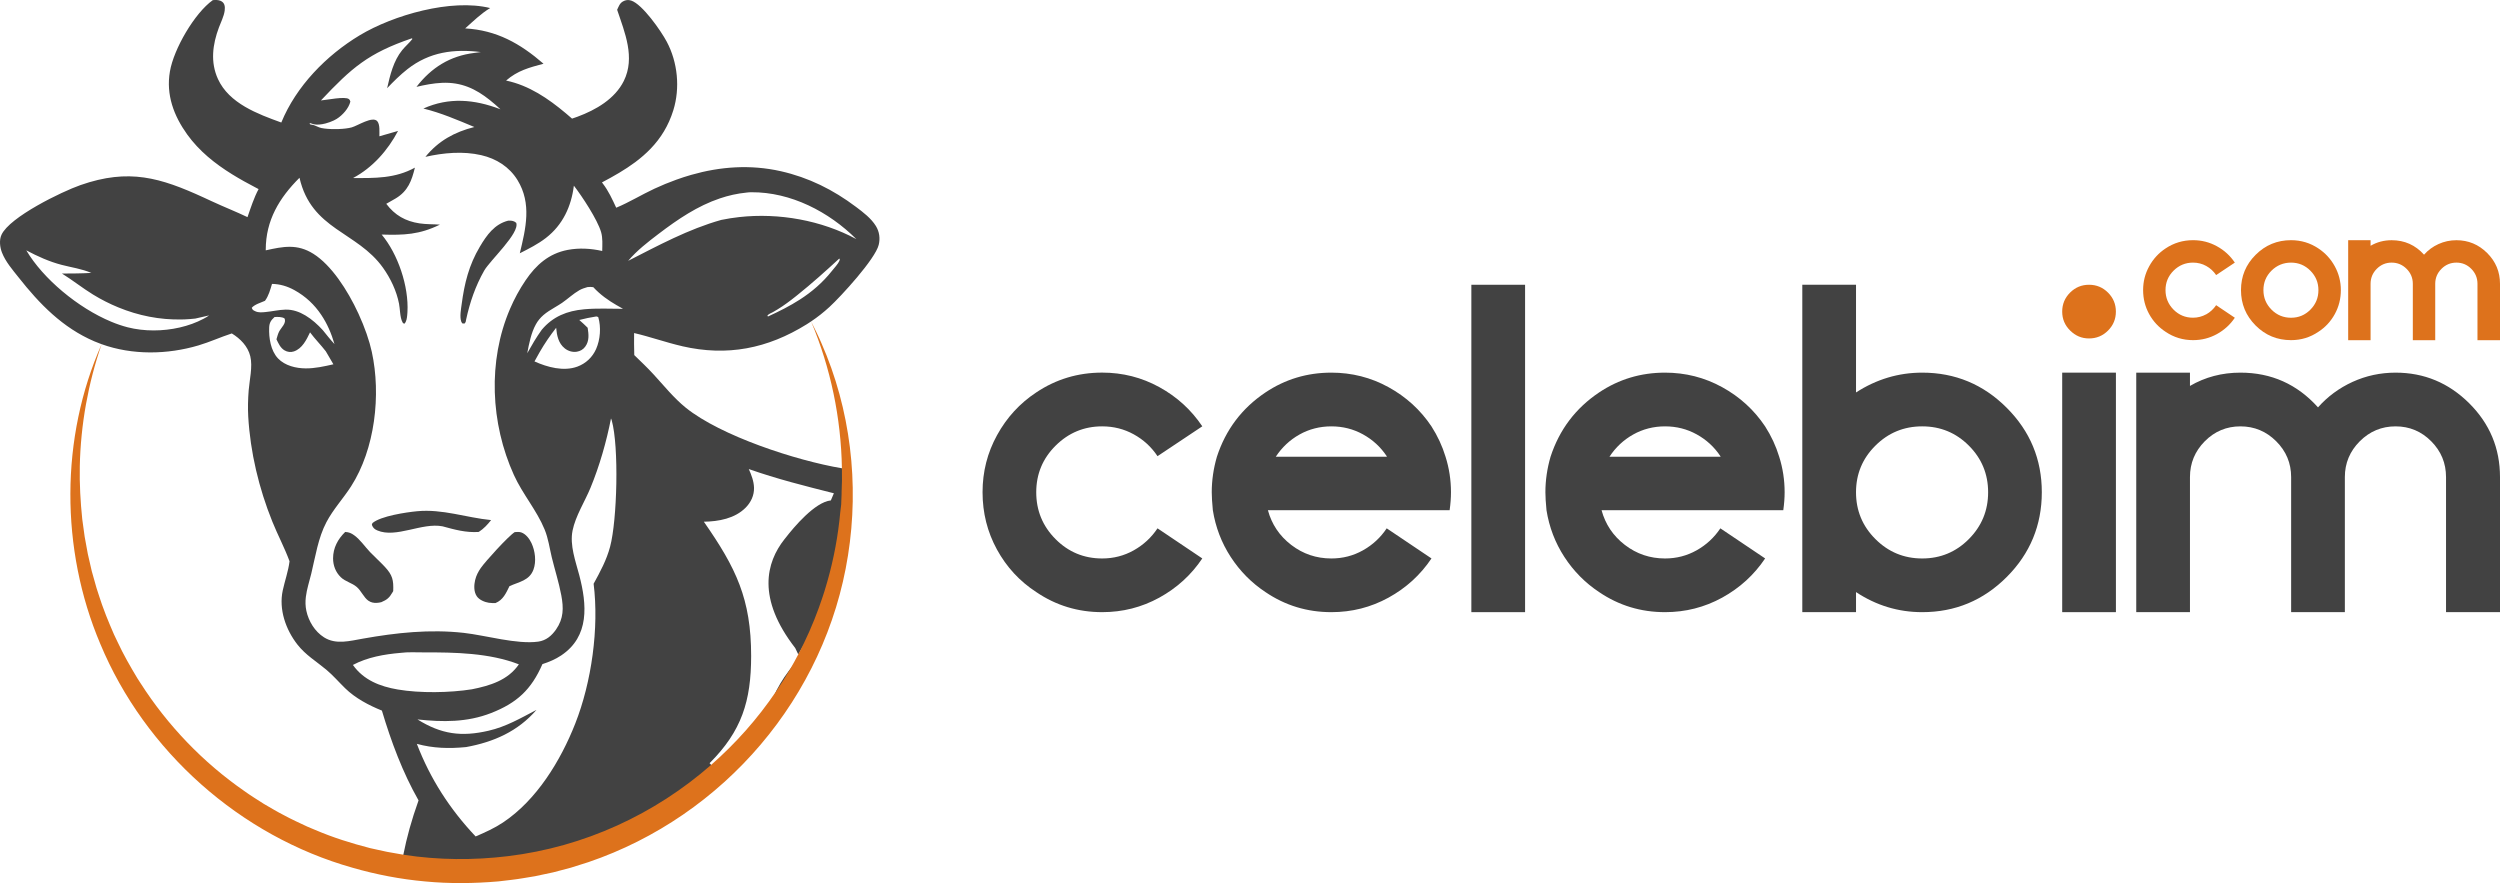 <?xml version="1.0" encoding="UTF-8"?>
<svg id="Layer_1" data-name="Layer 1" xmlns="http://www.w3.org/2000/svg" viewBox="0 0 782.32 276.34">
  <defs>
    <style>
      .cls-1 {
        fill: #424242;
      }

      .cls-1, .cls-2 {
        stroke-width: 0px;
      }

      .cls-2 {
        fill: #dd721c;
      }
    </style>
  </defs>
  <path class="cls-1" d="M354.79,172.21c3.03-1.7,5.5-3.99,7.43-6.88l14.01,9.42c-3.45,5.15-7.94,9.24-13.45,12.27-5.52,3.03-11.47,4.54-17.87,4.54-7.58,0-14.46-2.09-20.63-6.28-5.21-3.39-9.31-7.84-12.31-13.33-3-5.49-4.5-11.46-4.5-17.91s1.51-12.35,4.54-17.87c3.03-5.52,7.12-9.97,12.27-13.37,6.17-4.13,13.04-6.2,20.63-6.2,6.39,0,12.35,1.51,17.87,4.54,5.52,3.03,10,7.12,13.45,12.27l-14.01,9.34c-1.92-2.89-4.4-5.16-7.43-6.83-3.03-1.67-6.32-2.5-9.89-2.5-5.66,0-10.51,2.01-14.56,6.03-4.05,4.02-6.07,8.88-6.07,14.6s2.01,10.6,6.03,14.64c4.02,4.05,8.88,6.07,14.6,6.07,3.57,0,6.86-.85,9.89-2.55Z"/>
  <path class="cls-1" d="M396,185.28c-4.36-2.89-7.98-6.55-10.87-10.99-2.89-4.44-4.75-9.32-5.6-14.64-.23-2.38-.34-4.24-.34-5.6,0-3.73.54-7.44,1.61-11.12,2.77-8.49,7.84-15.19,15.19-20.12,6.17-4.13,13.04-6.2,20.63-6.2,6.39,0,12.35,1.51,17.87,4.54,5.52,3.03,10,7.12,13.45,12.27,1.92,3,3.4,6.17,4.41,9.51,1.13,3.56,1.7,7.27,1.7,11.12,0,1.75-.14,3.62-.42,5.6h-56.87c1.19,4.41,3.62,8.04,7.3,10.87,3.68,2.83,7.87,4.24,12.56,4.24,3.57,0,6.86-.85,9.89-2.55,3.03-1.7,5.5-3.99,7.43-6.88l14.01,9.42c-3.45,5.15-7.94,9.24-13.45,12.27-5.52,3.03-11.47,4.54-17.87,4.54-7.58,0-14.46-2.09-20.63-6.28ZM433.77,142.92h.25l-.08-.09v-.08c-1.92-2.89-4.4-5.16-7.43-6.83-3.03-1.67-6.32-2.5-9.89-2.5s-6.95.85-9.97,2.55c-3.03,1.7-5.5,4.02-7.43,6.96h34.55Z"/>
  <path class="cls-1" d="M460.43,89.11h16.81v102.45h-16.81v-102.45Z"/>
  <path class="cls-1" d="M500.41,185.28c-4.36-2.89-7.98-6.55-10.87-10.99-2.89-4.44-4.75-9.32-5.6-14.64-.23-2.38-.34-4.24-.34-5.6,0-3.73.54-7.44,1.61-11.12,2.77-8.49,7.84-15.19,15.19-20.12,6.17-4.13,13.04-6.2,20.63-6.2,6.39,0,12.35,1.51,17.87,4.54,5.52,3.03,10,7.12,13.45,12.27,1.92,3,3.4,6.17,4.41,9.51,1.13,3.56,1.7,7.27,1.7,11.12,0,1.75-.14,3.62-.42,5.6h-56.87c1.19,4.41,3.62,8.04,7.3,10.87,3.68,2.83,7.87,4.24,12.56,4.24,3.57,0,6.86-.85,9.89-2.55,3.03-1.7,5.5-3.99,7.43-6.88l14.01,9.42c-3.45,5.15-7.94,9.24-13.45,12.27-5.52,3.03-11.47,4.54-17.87,4.54-7.58,0-14.46-2.09-20.63-6.28ZM538.19,142.92h.25l-.08-.09v-.08c-1.92-2.89-4.4-5.16-7.43-6.83-3.03-1.67-6.32-2.5-9.89-2.5s-6.95.85-9.97,2.55c-3.03,1.7-5.5,4.02-7.43,6.96h34.55Z"/>
  <path class="cls-1" d="M580.8,191.56h-16.81v-102.45h16.81v33.7c6.39-4.13,13.3-6.2,20.71-6.2,10.3,0,19.11,3.66,26.44,10.99,7.33,7.33,10.99,16.14,10.99,26.44s-3.66,19.2-10.99,26.53c-7.33,7.33-16.14,10.99-26.44,10.99-7.47,0-14.37-2.09-20.71-6.28v6.28ZM616.11,168.69c4.02-4.05,6.03-8.93,6.03-14.64s-2.01-10.58-6.03-14.6-8.88-6.03-14.6-6.03-10.6,2.01-14.64,6.03c-4.05,4.02-6.07,8.88-6.07,14.6s2.02,10.6,6.07,14.64c4.05,4.05,8.93,6.07,14.64,6.07s10.58-2.02,14.6-6.07Z"/>
  <path class="cls-1" d="M645.32,116.61h16.81v74.95h-16.81v-74.95Z"/>
  <path class="cls-1" d="M685.3,120.77c4.75-2.77,10.02-4.16,15.79-4.16,9.68,0,17.77,3.62,24.28,10.87,3-3.39,6.61-6.05,10.82-7.98,4.22-1.92,8.7-2.89,13.45-2.89,8.94,0,16.62,3.2,23.05,9.59,6.42,6.39,9.63,14.09,9.63,23.09v42.27h-16.89v-42.27c0-4.36-1.54-8.09-4.63-11.2-3.08-3.11-6.8-4.67-11.16-4.67s-8.09,1.56-11.2,4.67-4.67,6.85-4.67,11.2v42.27h-16.81v-42.27c0-4.36-1.56-8.09-4.67-11.2-3.11-3.11-6.85-4.67-11.2-4.67s-8.08,1.56-11.16,4.67c-3.08,3.11-4.63,6.85-4.63,11.2v42.27h-16.81v-74.95h16.81v4.16Z"/>
  <g>
    <path class="cls-2" d="M690.39,98.37c1.26-.71,2.3-1.67,3.1-2.87l5.85,3.93c-1.44,2.15-3.31,3.85-5.61,5.12-2.3,1.26-4.79,1.89-7.46,1.89-3.16,0-6.03-.87-8.61-2.62-2.17-1.42-3.88-3.27-5.14-5.56-1.25-2.29-1.88-4.78-1.88-7.47s.63-5.15,1.9-7.46c1.26-2.3,2.97-4.16,5.12-5.58,2.57-1.72,5.44-2.59,8.61-2.59,2.67,0,5.15.63,7.46,1.9,2.3,1.26,4.17,2.97,5.61,5.12l-5.85,3.9c-.8-1.2-1.84-2.15-3.1-2.85s-2.64-1.05-4.13-1.05c-2.36,0-4.39.84-6.08,2.51-1.69,1.68-2.53,3.71-2.53,6.09s.84,4.42,2.51,6.11c1.68,1.69,3.71,2.53,6.09,2.53,1.49,0,2.86-.36,4.13-1.06Z"/>
    <path class="cls-2" d="M730.62,83.33c1.26,2.3,1.9,4.79,1.9,7.46s-.63,5.18-1.88,7.47c-1.25,2.29-2.96,4.15-5.14,5.56-2.57,1.75-5.43,2.62-8.57,2.62-4.35,0-8.04-1.53-11.09-4.59-3.05-3.06-4.57-6.75-4.57-11.07s1.53-8.01,4.59-11.05c3.06-3.05,6.75-4.57,11.07-4.57,3.14,0,6,.86,8.57,2.59,2.15,1.42,3.86,3.28,5.12,5.58ZM710.82,96.9c1.69,1.69,3.72,2.53,6.11,2.53s4.38-.84,6.06-2.53c1.68-1.69,2.51-3.73,2.51-6.11s-.84-4.39-2.51-6.08c-1.68-1.69-3.7-2.53-6.06-2.53s-4.42.84-6.11,2.51c-1.69,1.68-2.53,3.71-2.53,6.09s.84,4.42,2.53,6.11Z"/>
    <path class="cls-2" d="M741.83,76.91c1.98-1.16,4.18-1.74,6.59-1.74,4.04,0,7.42,1.51,10.13,4.53,1.25-1.42,2.76-2.53,4.52-3.33,1.76-.8,3.63-1.2,5.61-1.2,3.73,0,6.94,1.33,9.62,4,2.68,2.67,4.02,5.88,4.02,9.64v17.64h-7.05v-17.64c0-1.82-.64-3.38-1.93-4.68-1.29-1.3-2.84-1.95-4.66-1.95s-3.38.65-4.68,1.95c-1.3,1.3-1.95,2.86-1.95,4.68v17.64h-7.01v-17.64c0-1.82-.65-3.38-1.95-4.68-1.3-1.3-2.86-1.95-4.68-1.95s-3.37.65-4.66,1.95c-1.29,1.3-1.93,2.86-1.93,4.68v17.64h-7.01v-31.28h7.01v1.74Z"/>
  </g>
  <path class="cls-2" d="M653.72,89.11c2.32,0,4.3.82,5.94,2.46,1.64,1.64,2.46,3.62,2.46,5.94s-.82,4.3-2.46,5.94c-1.64,1.64-3.62,2.46-5.94,2.46s-4.23-.82-5.9-2.46c-1.67-1.64-2.5-3.62-2.5-5.94s.82-4.3,2.46-5.94c1.64-1.64,3.62-2.46,5.94-2.46Z"/>
  <g>
    <path class="cls-1" d="M239.5,226.23c6.05-7.72,11.18-16.2,15.23-25.27-2.77,3.14-5.78,6.12-7.89,8.99-3.99,5.25-6.18,10.62-7.34,16.28Z"/>
    <path class="cls-1" d="M213.47,108.34c14.07,3.24,26.69.78,38.99-6.87.45-.28.9-.58,1.35-.88,2.02-1.35,3.93-2.86,5.73-4.51,3.59-3.29,14.37-15.03,15.44-19.48.49-2.03.21-4.07-.88-5.86-1.5-2.44-3.99-4.31-6.25-6.01-7.15-5.37-14.78-9.18-23.54-11.16-9.51-2.14-18.93-1.44-28,1.15-1.58.45-3.14.96-4.69,1.52-2.31.83-4.58,1.77-6.83,2.81-4.02,1.87-7.88,4.26-11.96,5.95-1.21-2.6-2.43-5.29-4.2-7.57-.05-.07-.1-.14-.16-.22l-.1-.13c3.72-1.95,7.25-3.98,10.41-6.33,1.74-1.3,3.37-2.71,4.86-4.26,3.09-3.23,5.54-7.09,7.06-11.98,2.17-6.98,1.37-15.03-2.05-21.45-1.81-3.41-7.6-11.71-11.13-12.88-.91-.3-1.77-.2-2.6.28-1.03.6-1.31,1.59-1.8,2.6,2.4,7.14,5.72,14.94,2.09,22.27-2.79,5.62-8.73,9.06-14.51,11.2-.56.21-1.13.4-1.69.59-.65-.57-1.31-1.13-1.97-1.69-5.51-4.61-11.45-8.69-18.67-10.22,3.62-3.14,7.22-4.05,11.71-5.27-7.33-6.35-14.67-10.49-24.51-11.05,2.48-2.21,4.96-4.66,7.82-6.37-12.16-3.02-30.31,2.2-40.82,8.52-10.43,6.27-19.89,15.94-24.54,27.3-7.35-2.66-16.32-5.96-19.82-13.6-2.43-5.3-1.68-10.86.3-16.15.61-1.64,1.57-3.5,1.8-5.24.16-1.29.04-2.54-1.32-3.1-.77-.31-1.58-.27-2.39-.21-5.71,4.05-12.24,15.29-13.43,22.34-1.25,7.29,1.22,13.86,5.42,19.71,3.76,5.21,8.68,9.12,14.03,12.44,2.45,1.52,4.98,2.91,7.53,4.24.26.14.51.27.77.4-1.47,2.75-2.45,5.84-3.47,8.78-1.71-.82-3.45-1.58-5.19-2.33-2.04-.88-4.1-1.75-6.12-2.7-.82-.38-1.64-.76-2.44-1.13-13.49-6.17-23.34-9.19-38.54-3.86-5.86,2.05-22.12,9.96-24.69,15.54-.77,1.67-.5,3.91.15,5.57,1.11,2.85,3.29,5.36,5.17,7.73,6.58,8.35,13.81,15.8,23.75,20.05.74.32,1.5.62,2.26.89,9.65,3.46,20.54,3.27,30.3.38,3.55-1.05,6.92-2.61,10.44-3.75,2.67,1.64,5.01,3.99,5.78,7.13.8,3.22-.24,7.42-.5,10.69-.21,2.7-.29,5.45-.14,8.16.64,11.2,3.34,22.49,7.54,32.89,1.68,4.18,3.84,8.2,5.39,12.43-.39,3.11-1.47,6.08-2.13,9.14-1.27,5.91.94,12.24,4.59,16.91,2.57,3.29,5.92,5.27,9.06,7.89,2.11,1.77,3.92,3.88,5.89,5.8,3.16,3.09,7.41,5.34,11.49,6.98,2.87,9.63,6.48,19.35,11.47,28.11-2.22,6.21-3.66,11.48-4.76,16.99-.25,1.21-.48,2.43-.7,3.68,6.13.96,12.41,1.45,18.81,1.45,30.86,0,59.02-11.56,80.37-30.6-.65-.9-1.36-1.78-2.16-2.64-.15-.18-.32-.36-.49-.53,10.07-10.06,13-19.44,13.01-33.55,0-17.83-4.72-27.55-14.8-42.01,4.62-.07,9.72-.99,13.1-4.42,1.65-1.68,2.66-3.83,2.6-6.21-.05-2.02-.81-4.03-1.64-5.85,8.8,3.1,17.62,5.31,26.63,7.58l-.95,2.24h-.01c-4.97.5-11.58,8.39-14.14,11.7-.05.06-.1.12-.14.17-.07.09-.14.18-.21.26-5.74,7.25-8.72,18.5,3.35,34.05l.96,2.01,6.57-11.11,3-8.3s-.04-.4-.1-.96c0,0,0,0,0,0,.38.41.74.82,1.06,1.22,3.13-10.75,4.81-22.12,4.81-33.88,0-1.66-.03-3.32-.1-4.96-.52-.08-1.05-.16-1.59-.26-14.45-2.44-37.91-10.15-48.82-18.93-3.77-3.04-6.86-6.92-10.14-10.48-1.91-2.08-3.98-4.04-6.01-6.01-.05-2.3-.1-4.6-.05-6.9,5.07,1.18,9.97,2.95,15.03,4.11ZM64.58,99.26c-.29.17-.58.33-.88.49-4.56,2.43-10.18,3.65-15.62,3.65-2.81,0-5.58-.33-8.13-.98-1.67-.43-3.39-1.01-5.13-1.74-10.4-4.32-21.35-13.46-26.59-22.34,3.51,1.87,7.23,3.55,11.09,4.55,3.1.81,6.3,1.24,9.26,2.51-3.06.18-6.12.19-9.19.2,3.32,2.06,6.38,4.52,9.72,6.57,2.55,1.56,5.2,2.91,7.92,4.02,6.27,2.58,12.95,3.92,19.78,3.78h.06l.94-.03h.12c1.05-.05,2.11-.13,3.17-.25l4.34-.99c-.28.2-.56.39-.86.56ZM262.69,81.59c-.42,1-1.64,2.28-2.32,3.15-2.97,3.74-6.33,6.59-10.05,8.99-3.09,1.99-6.42,3.67-9.97,5.3l-.22-.17c.2-.57,1.21-.89,1.74-1.19,2.03-1.13,3.94-2.45,5.78-3.86h0c.45-.35.88-.68,1.32-1.03.19-.15.38-.3.56-.45,4.55-3.64,8.81-7.46,13.1-11.42l.14.17c-.01.22,0,.28-.09.51ZM79.92,97.41c-.67-.31-.9-.4-1.14-1.09.86-1.04,2.9-1.64,4.14-2.19,1.16-1.57,1.64-3.45,2.2-5.29,2.51.05,4.77.73,6.97,1.93,3.6,1.98,6.36,4.64,8.46,7.79,1.82,2.71,3.15,5.78,4.12,9.11-1.3-1.38-2.47-2.9-3.67-4.37-1.53-1.67-3.36-3.36-5.41-4.58-1.92-1.15-4.03-1.89-6.26-1.83-2.1.05-4.19.57-6.28.76-1.05.1-2.15.22-3.13-.24ZM87.01,112.17c-2.3-2.42-2.91-6.44-2.78-9.67.06-1.54.59-2.3,1.68-3.29,1-.06,2.2-.09,3.09.4.78,1.45-1.03,2.91-1.67,4.17-.37.73-.58,1.61-.82,2.39.63,1.3,1.23,2.7,2.53,3.47.88.52,1.94.67,2.92.33,2.62-.88,3.96-3.66,5.06-5.97,1.52,2.05,3.37,3.91,4.94,5.94l2.37,4.06c-2.82.64-5.79,1.31-8.69,1.28-3.03-.02-6.46-.84-8.63-3.11ZM101.38,199.43c-2.86-1.81-4.8-5.01-5.51-8.28-.31-1.45-.34-2.89-.16-4.36.29-2.45,1.11-4.87,1.69-7.26,1.29-5.34,2.16-11.24,4.75-16.14,2.13-4.04,5.24-7.36,7.7-11.18,7.51-11.7,9.43-28.68,6.5-42.09-.75-3.47-2.21-7.69-4.16-11.93-3.5-7.61-8.6-15.28-14.12-18.76-5.05-3.18-9.43-2.31-14.91-1.09v-.2c.01-9.21,4.23-16.19,10.56-22.51,3.75,16.35,17.99,16.74,26.14,28.17,2.36,3.31,4.24,7.27,5.01,11.26.15.78.22,1.75.33,2.71.13,1.16.32,2.31.77,3.1.2.35.24.32.61.42.64-.72.76-1.77.85-2.7.03-.3.05-.6.07-.9.46-8.1-2.98-18.21-8.07-24.29,6.99.2,11.78.05,18.23-3.11-2.13-.15-4.25-.07-6.38-.39-4.4-.66-7.74-2.56-10.41-6.12,1.02-.56,2.03-1.13,3.02-1.73,3.78-2.3,4.95-5.51,5.94-9.59-6.19,3.41-12.53,3.28-19.35,3.25,6.12-3.26,10.85-8.63,14.08-14.74l-5.84,1.68c-.03-1.34.24-3.65-.66-4.72-1.45-1.7-6.13,1.41-8,1.93-2.09.58-5.96.69-8.52.36-.36-.05-.69-.1-.98-.16-.44-.1-.84-.26-1.24-.44-.59-.26-1.17-.54-1.83-.61-.42-.05-.36-.05-.66-.3l.32-.18c.33.13.65.26.99.34,1.03.25,2.4.11,3.73-.24.91-.24,1.81-.57,2.57-.93.34-.17.65-.33.92-.5,1.82-1.13,3.77-3.3,4.28-5.41-.14-.35-.15-.53-.46-.78-1.16-.94-7.02.28-8.76.42,9.66-10.24,14.79-14.78,28.45-19.44l.19.19c-.97,1.25-2.2,2.27-3.2,3.5-2.74,3.37-3.78,7.79-4.72,11.92,2-2.1,4.08-4.17,6.37-5.97,6.9-5.4,14.53-6.38,22.96-5.34l-1.99.26c-7.68.95-13.45,4.57-18.16,10.63,2.58-.62,5.31-1.14,7.97-1.26,6.14-.28,10.65,1.94,14.95,5.36,1.13.89,2.24,1.87,3.37,2.91l-.17-.06c-8.01-3.06-15.97-3.76-23.95-.17,5.57,1.37,10.66,3.58,15.95,5.78-6.18,1.56-11.25,4.33-15.32,9.34,5.63-1.28,11.79-1.84,17.47-.53,4.7,1.08,8.8,3.65,11.35,7.8,4.51,7.35,2.59,15.15.72,22.9,2.81-1.42,5.67-2.85,8.17-4.79,5.27-4.07,7.94-9.86,8.75-16.36,2.55,3.3,7.36,10.59,8.51,14.5.56,1.9.39,3.98.36,5.94-3.56-.8-7.2-1.02-10.8-.34-5.88,1.12-9.9,4.69-13.16,9.49-1.93,2.84-3.56,5.85-4.89,8.96-7.02,16.34-6.09,35.88,1.21,51.98,2.7,5.96,7.12,11,9.61,17.05,1.17,2.85,1.53,5.75,2.24,8.71.97,3.97,2.23,7.87,2.98,11.88.75,3.97.75,7.28-1.64,10.71-1.38,1.98-3.12,3.45-5.56,3.8-6.69.93-16.43-1.97-23.32-2.74-10.62-1.18-21.06-.06-31.53,1.8-4.09.7-8.45,1.99-12.21-.41ZM183.9,102.57c-.83-.86-1.75-1.64-2.63-2.44,1.77-.46,3.51-.82,5.32-1.1.27-.01.4.11.63.23.92,3.12.63,7.01-.69,9.98-1.15,2.57-3.2,4.5-5.84,5.48-4.29,1.59-9.41.2-13.43-1.62l1.63-2.93c1.53-2.66,3.26-5.18,5.15-7.6.22,2.42.68,4.83,2.68,6.44,1.06.85,2.45,1.27,3.79,1.05,1.07-.17,1.98-.7,2.62-1.57,1.33-1.81,1.09-3.84.77-5.92ZM110.43,208.08c4.54-2.42,9.86-3.35,14.94-3.78,2.31-.31,4.89-.14,7.22-.15,9.8-.02,20.51.15,29.78,3.74-3.43,5-9.07,6.68-14.71,7.81-6.93,1.1-16.27,1.25-23.21.06-5.56-.95-10.65-2.94-14.02-7.68ZM190.92,171.07c-1.1,4.16-3.1,7.85-5.16,11.6,1.73,13.88-.64,30.8-5.75,43.76-4.56,11.58-12.07,23.95-22.64,30.97-2.7,1.79-5.57,3.07-8.53,4.35-8.03-8.47-14.22-18.06-18.4-28.98,5.1,1.41,10.16,1.53,15.41,1.01,8.62-1.57,16.21-4.9,22.03-11.64-4.98,2.6-9.47,5.25-15.02,6.53-8.47,1.96-14.75,1.12-22.22-3.54,7.91.85,15.51.94,23.04-2,8.05-3.15,12.57-7.3,16.06-15.31,2.11-.69,4.02-1.48,5.88-2.72,8.94-5.98,8.04-15.97,5.66-25.07-1.17-4.45-3.03-9.38-2.11-14,.93-4.58,3.84-9.08,5.62-13.4,2.8-6.77,5.01-14.5,6.41-21.69.09.2.16.37.22.57,2.32,8.29,1.7,31.31-.5,39.56ZM182.77,96.79c-5.32.48-9.74,2.25-13.22,6.38-1.7,2.35-3.14,4.84-4.56,7.37.57-3.01,1.21-6.37,2.71-9.06.6-1.09,1.4-2.05,2.34-2.87,1.07-.93,2.31-1.67,3.55-2.41.78-.46,1.56-.93,2.3-1.43,1.82-1.26,3.51-2.87,5.42-3.96.8-.45,1.67-.72,2.54-.97.64-.07,1.17-.08,1.81.03,2.18,2.36,4.69,4.13,7.4,5.7h.02c.62.37,1.23.72,1.88,1.07-4.02-.01-8.18-.22-12.19.15ZM196.56,81.63c2.75-3.25,6.17-5.89,9.54-8.45,6.03-4.59,12.2-8.75,19.18-11.1,2.66-.9,5.43-1.53,8.37-1.82.48-.07.97-.1,1.45-.1,12.39-.08,24.27,6.1,32.88,14.67-10.92-5.89-24.19-8.27-36.65-6.9-1.9.21-3.78.51-5.63.89-10.24,2.87-19.71,8-29.14,12.81Z"/>
    <path class="cls-1" d="M144.71,101.21l.65.04c.43-.46.41-.67.51-1.27,1.17-5.4,2.91-10.48,5.65-15.3,1.82-3.2,11.2-11.77,10.02-14.95-.65-.59-1.41-.72-2.28-.69-.08,0-.16,0-.24.01-4.3,1.1-6.71,4.52-8.87,8.16-3.43,5.79-4.81,11.42-5.69,18.04-.21,1.56-.64,3.86-.13,5.36.09.25.22.41.38.61Z"/>
    <path class="cls-1" d="M118.08,165.99c5.86,2.51,13.97-2.54,20.39-1.29,3.84,1.04,7.32,2.03,11.34,1.76,1.6-1.04,2.69-2.23,3.87-3.71-7.82-.78-15.24-3.54-23.17-2.77-3.45.33-11.31,1.5-13.92,3.67-.12.25-.28.42-.18.69.33.87.82,1.29,1.68,1.65Z"/>
    <path class="cls-1" d="M115.28,187.97c.77.56,1.64.73,2.57.69.5-.02.98-.1,1.47-.22,1.82-.77,2.52-1.39,3.51-3.09l.14-.24s.06-.1.08-.15c.13-3.41-.2-4.98-2.61-7.57-1.48-1.59-3.12-3.04-4.62-4.61-1.61-1.69-3.08-3.89-4.96-5.26-.94-.69-1.67-.99-2.84-1.06-2.29,2.24-3.79,4.99-3.79,8.27,0,2.22.8,4.33,2.41,5.89,1.44,1.4,3.52,1.78,5.01,3.07,1.41,1.22,2.15,3.23,3.63,4.3Z"/>
    <path class="cls-1" d="M148.69,181.47c-.38,1.63-.47,3.65.5,5.1.76,1.14,2.45,1.85,3.76,2.05.69.1,1.41.11,2.11.09,2.38-.98,3.29-3.08,4.36-5.28,3.02-1.38,6.25-1.74,7.52-5.2.94-2.55.51-5.85-.62-8.27-.63-1.34-1.75-2.85-3.2-3.35-.64-.22-1.38-.14-2.04-.1-1.95,1.19-9.21,9.18-10.64,11.25-.78,1.13-1.43,2.37-1.74,3.71Z"/>
  </g>
  <path class="cls-2" d="M265.36,173.82c-6.96,44.3-38.85,81.53-81.21,95.96-1.08.33-4.35,1.39-5.5,1.74-1.44.35-4.22,1.15-5.58,1.47-1.85.4-3.81.82-5.64,1.2l-3.8.63c-2.1.38-5.46.73-7.63.99-7.63.66-15.41.75-23.04.01-7.58-.68-15.31-2.16-22.63-4.28-35.19-9.93-64.95-36.42-78.97-70.11-12.51-29.55-12.53-64.49.44-93.72-4.24,12.29-6.56,25.21-6.83,38.21-.11,5.45.2,11.12.77,16.55.23,1.73.5,3.71.75,5.46.2,1.05.77,4.29.99,5.42.4,1.7.83,3.65,1.23,5.36.47,1.74,1.01,3.57,1.49,5.29.46,1.34,1.25,3.96,1.72,5.21.34.87.95,2.56,1.28,3.43.59,1.55,1.81,4.35,2.47,5.9.2.43.96,1.99,1.18,2.47,1.79,3.85,3.93,7.56,6.11,11.2l.99,1.53c8.47,13.25,19.6,24.87,32.54,33.82,1.65,1.21,4.3,2.86,6.05,3.98,1.83,1.06,4.45,2.63,6.31,3.56,2.13,1.17,5.1,2.54,7.32,3.57.52.24,1.96.81,2.5,1.05,5.5,2.36,11.36,4.19,17.15,5.68,1.2.24,4.13.94,5.3,1.16,1.64.29,3.46.63,5.1.9.08,0,.16.03.24.04,10.7,1.64,21.7,1.73,32.44.42,23.95-2.88,46.02-13.14,63.64-28.57,7.67-6.71,14.5-14.41,20.26-22.9,0-.01.01-.01.01-.02,1.58-2.3,3.06-4.66,4.47-7.08h0c.87-1.51,1.72-3.02,2.52-4.57h0c2.46-4.69,4.62-9.56,6.44-14.59h0c.36-1.01.71-2.01,1.05-3.02.23-.67.44-1.34.66-2.01,0-.01.01-.02.01-.03.16-.52.32-1.04.47-1.57.17-.55.34-1.11.49-1.67h0c2.02-7.09,3.36-14.34,4.03-21.66h0l.28-2.35.14-3.52h-.02c.13-2.6.17-5.2.11-7.81-.27-15.74-3.52-31.44-9.65-45.96,1.13,2.22,2.24,4.45,3.22,6.75,9.14,20.73,11.89,44.12,8.33,66.48Z"/>
</svg>